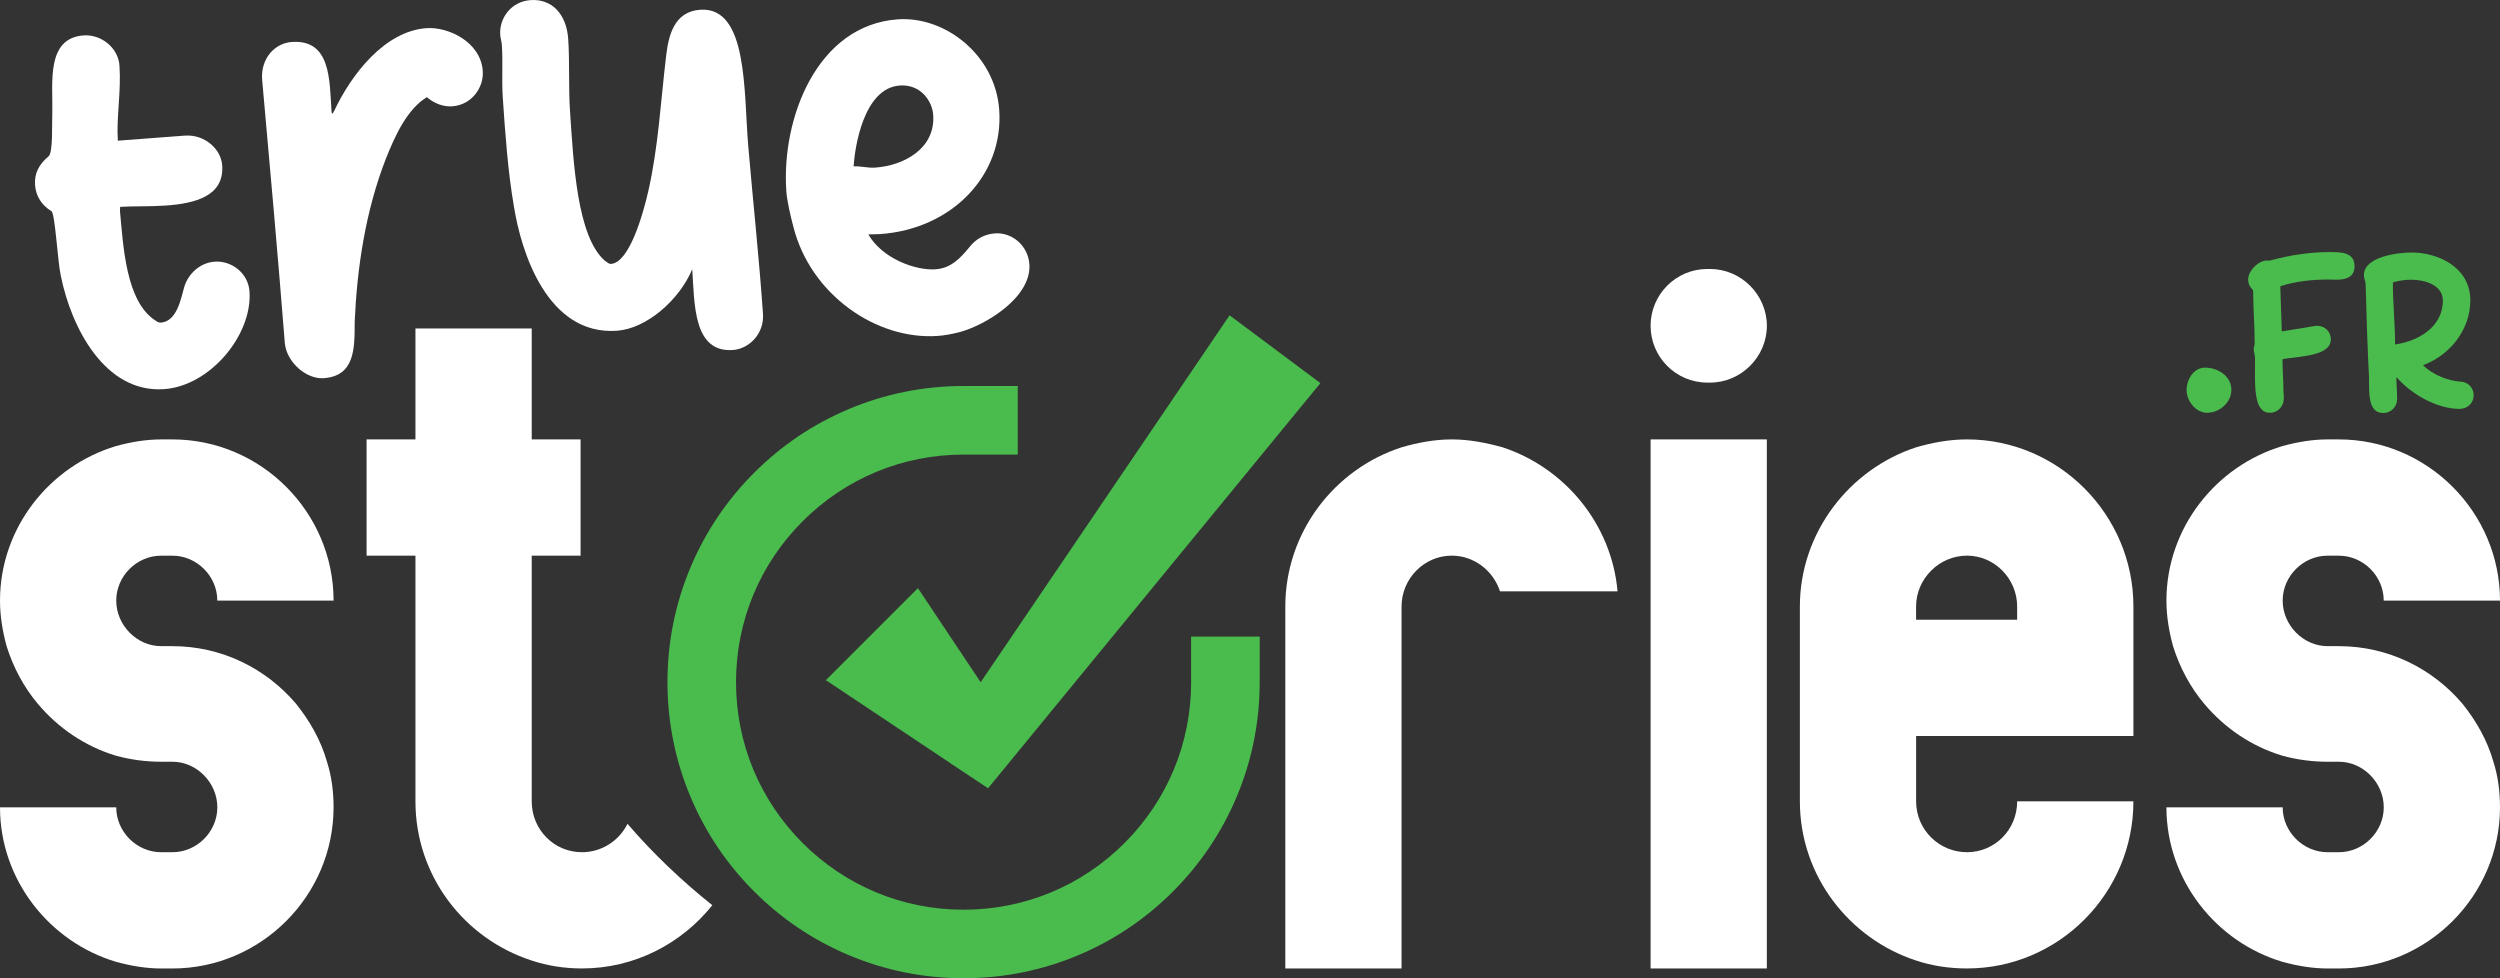 <?xml version="1.0" encoding="UTF-8"?><svg id="Calque_2" xmlns="http://www.w3.org/2000/svg" width="764.83" height="299.29" viewBox="0 0 764.83 299.29"><rect x="0" y="0" width="764.83" height="299.29" fill="#333333" stroke="none"/><defs><style>.cls-1{fill:#fff;}.cls-2{fill:#4abc4d;}</style></defs><g id="objects"><path class="cls-2" d="m364.41,208.69c0,18.6-7.24,36.08-20.39,49.23-13.15,13.15-30.63,20.39-49.23,20.39s-36.08-7.24-49.23-20.39c-13.15-13.15-20.39-30.63-20.39-49.23s7.24-36.08,20.39-49.23c13.15-13.15,30.63-20.39,49.23-20.39h16.57v-20.98h-16.57c-12.23,0-24.09,2.4-35.27,7.12-10.79,4.56-20.48,11.09-28.79,19.41-8.32,8.32-14.85,18-19.41,28.79-4.73,11.18-7.12,23.04-7.12,35.27s2.4,24.09,7.12,35.27c4.56,10.79,11.09,20.48,19.41,28.79,8.32,8.32,18,14.85,28.79,19.41,11.18,4.73,23.04,7.12,35.27,7.12s24.09-2.4,35.27-7.12c10.79-4.56,20.48-11.09,28.79-19.41,8.32-8.32,14.85-18,19.41-28.79,4.73-11.18,7.12-23.04,7.12-35.27v-13.93h-20.98v13.93Z"/><polygon class="cls-2" points="300.02 208.72 280.82 179.93 252.67 208.08 292.65 234.75 302.27 241.16 308.47 233.61 403.95 117.21 376.17 96.46 300.02 208.72"/><path class="cls-1" d="m49.31,260.72h3.44c7.48,0,13.74-6.26,13.74-13.74s-6.26-13.94-13.74-13.94h-3.44c-4.65,0-9.29-.61-13.74-1.82-9.5-2.83-17.78-8.49-24.05-15.96-4.24-5.05-7.48-11.11-9.5-17.58-1.21-4.45-2.02-9.09-2.02-13.94,0-22.23,15.16-41.22,35.56-47.29,4.45-1.21,9.09-2.02,13.74-2.02h3.44c27.08,0,49.31,22.23,49.31,49.31h-35.57c0-7.48-6.26-13.74-13.74-13.74h-3.44c-7.48,0-13.74,6.26-13.74,13.74s6.26,13.94,13.74,13.94h3.44c15.16,0,28.69,6.87,37.79,17.58,4.24,5.25,7.68,11.32,9.5,17.78,1.42,4.45,2.02,9.09,2.02,13.94,0,27.08-22.23,49.31-49.31,49.31h-3.44c-4.65,0-9.29-.81-13.74-2.02C15.16,288.2,0,269.21,0,246.98h35.56c0,7.48,6.26,13.74,13.74,13.74Z"/><path class="cls-1" d="m191.97,252.04c-2.56,5.17-7.88,8.68-13.94,8.68-8.49,0-15.36-6.87-15.36-15.56v-75.17h14.95v-35.56h-14.95v-33.95h-35.57v33.95h-14.95v35.56h14.95v75.17c0,22.83,14.95,42.03,35.57,48.7,4.85,1.62,10.1,2.42,15.36,2.42,16.1,0,30.51-7.6,39.89-19.35-9.35-7.45-18.05-15.72-25.95-24.9Z"/><path class="cls-1" d="m393.22,185.55c0-22.63,14.95-42.03,35.56-48.7,4.85-1.41,10.1-2.42,15.36-2.42s10.51,1.01,15.56,2.42c19,6.26,33.34,23.44,35.16,44.05h-35.97c-2.02-6.26-7.88-10.91-14.75-10.91-8.49,0-15.36,7.07-15.36,15.56v110.74h-35.56v-110.74Z"/><path class="cls-1" d="m522.35,82.29h.81c9.5,0,17.38,7.88,17.38,17.38s-7.88,17.38-17.38,17.38h-.81c-9.7,0-17.38-7.88-17.38-17.38s7.68-17.38,17.38-17.38Zm-17.38,52.13h35.56v161.86h-35.56v-161.86Z"/><path class="cls-1" d="m652.68,245.16c0,28.09-22.83,51.12-50.92,51.12-5.46,0-10.71-.81-15.56-2.42-20.41-6.67-35.56-25.87-35.56-48.7v-59.61c0-22.63,15.16-42.03,35.56-48.7,4.85-1.41,10.1-2.42,15.56-2.42,28.09,0,50.92,23.04,50.92,51.12v39.61h-66.48v20c0,8.69,7.07,15.56,15.56,15.56s15.36-6.87,15.36-15.56h35.57Zm-35.57-55.57v-4.04c0-8.49-6.87-15.56-15.36-15.56s-15.56,7.07-15.56,15.56v4.04h30.92Z"/><path class="cls-1" d="m712.09,260.72h3.44c7.48,0,13.74-6.26,13.74-13.74s-6.26-13.94-13.74-13.94h-3.44c-4.65,0-9.29-.61-13.74-1.82-9.5-2.83-17.78-8.49-24.05-15.96-4.24-5.05-7.48-11.11-9.5-17.58-1.21-4.45-2.02-9.09-2.02-13.94,0-22.23,15.16-41.22,35.56-47.29,4.45-1.21,9.09-2.02,13.74-2.02h3.44c27.08,0,49.31,22.23,49.31,49.31h-35.57c0-7.48-6.26-13.74-13.74-13.74h-3.44c-7.48,0-13.74,6.26-13.74,13.74s6.26,13.94,13.74,13.94h3.44c15.16,0,28.69,6.87,37.79,17.58,4.24,5.25,7.68,11.32,9.5,17.78,1.42,4.45,2.02,9.09,2.02,13.94,0,27.08-22.23,49.31-49.31,49.31h-3.44c-4.65,0-9.29-.81-13.74-2.02-20.41-6.06-35.56-25.06-35.56-47.29h35.56c0,7.48,6.26,13.74,13.74,13.74Z"/><path class="cls-1" d="m56.65,41.49c5.95-.41,10.98,4.11,11.33,9.09.65,9.41-8.23,11.68-17.36,12.31-4.98.34-10.14.14-13.87.4.04.55-.08.84-.05,1.25,1.01,10.63,1.78,27.81,10.93,33.57.44.39,1.02.62,1.57.59,5.12-.35,6.26-7.94,7.17-10.92,1.24-4.12,4.91-7.43,9.33-7.73,5.12-.35,10.24,3.46,10.63,9.13.92,13.28-12.04,28.9-26.15,29.87-18.12,1.25-28.4-18.89-31.57-34.65-1.01-4.52-1.74-19.2-2.89-19.81-2.9-1.75-4.76-4.54-5-7.99-.25-3.6,1.23-6.34,4.12-8.76,1.44-1.21,1-9.66,1.16-13.42.21-9.05-1.99-22.79,9.63-23.59,5.26-.36,10.54,3.72,10.92,9.25.55,8.02-.99,15.91-.5,22.96,6.92-.48,13.68-1.08,20.6-1.56Z"/><path class="cls-1" d="m118.12,48.38c-6.38,16.28-8.92,33.97-9.61,50.13,0,8.2.03,16.54-9.52,17.19-5.12.35-11.16-4.65-11.84-10.58-2.13-26.95-4.55-54.02-6.96-80.82-.44-6.36,3.82-11.1,9.08-11.46,12.03-.83,11.51,11.71,12.16,21.26,0,.14.03.41.19.68.41-.17.38-.58.63-.88,5.21-11.06,15.41-24.41,28.28-25.29,6.5-.45,16.55,4.14,17.17,13.13.34,4.98-3.32,10.37-9.4,10.79-2.63.18-5.48-.87-7.7-2.8-6.01,3.61-9.75,11.79-12.47,18.65Z"/><path class="cls-1" d="m188.74,101.19c-21.3,1.47-29.32-24.11-31.53-38.13-1.85-10.71-2.64-22.19-3.39-33.12-.37-5.39.09-10.85-.29-16.24-.07-.97-.41-1.92-.49-3.02-.36-5.26,3.46-10.24,9.27-10.65,6.5-.45,10.99,4.25,11.52,11.85.5,7.33.05,14.87.57,22.34,1.05,15.21,2.07,38.07,10.64,45.54.88.63,1.32,1.02,1.88.98,5.53-.38,9.69-14.7,11.4-22.19,3.1-13.55,3.8-27.5,5.48-41.51.71-5.88,2.27-13.5,10.43-14.06,14.66-1.01,13.27,25.21,14.68,41.65,1.46,17.13,3.33,34.23,4.51,51.39.42,6.09-4.26,10.72-9.24,11.06-12.17.84-11.69-14.34-12.4-24.72-3.94,9.44-14.03,18.2-23.02,18.82Z"/><path class="cls-1" d="m286.25,82.38c4.43-.31,7.3-3,10.5-6.98,1.79-2.21,4.33-3.77,7.65-4,5.39-.37,10.13,3.89,10.52,9.42.71,10.23-13.58,18.72-21.36,20.79-2.32.58-4.52,1.01-6.73,1.16-18.81,1.3-38.96-12.74-44.14-33.51-.94-3.55-1.93-7.93-2.13-10.83-1.53-22.27,9.42-50.82,34.18-52.52,14.38-.99,29.79,10.87,30.96,27.75,1.38,20.06-14.58,36.44-36.44,37.95-1.25.09-2.36.02-3.61.11,4.26,7.35,14.38,11.1,20.61,10.67Zm-18.54-31.1c8.85-.61,18.5-5.86,17.79-16.1-.29-4.29-3.85-9.46-10.21-9.02-11.2.77-13.82,19.3-14.14,24.74,2.07-.14,4.34.54,6.56.38Z"/><path class="cls-2" d="m668.95,119.26c0-2.97,2.06-6.79,5.65-6.79,3.94,0,8.05,2.63,8.05,6.79,0,3.83-3.6,7.02-7.42,7.02-3.31,0-6.28-3.37-6.28-7.02Z"/><path class="cls-2" d="m698.07,101.39c3.31-.57,6.79-1.14,10.16-1.66.23-.06.46-.06.68-.06,2.23,0,4.17,1.71,4.17,4.11,0,5.08-8.91,5.14-14.56,6.05-.06,0-.11.06-.23.11,0,3.2.29,6.45.29,9.88.06.69.11,1.43.11,2.06,0,2.28-1.71,4.4-4.23,4.4-5.25,0-4.57-8.74-4.57-16.73,0-.97-.4-1.83-.4-2.68,0-.63.29-1.2.29-1.94,0-5.25-.46-10.56-.46-15.82,0-.23-.06-.4-.23-.57-.86-.8-1.31-1.88-1.31-3.03,0-2.68,3.14-5.82,5.77-5.82.11,0,.29.06.4.06.4,0,.8-.11,1.2-.23,5.65-1.48,11.48-2.4,17.36-2.4,3.54,0,7.82-.06,7.82,4.34,0,3.83-3.54,4.11-5.65,4.11-.8,0-1.54-.06-2.34-.06-5.03,0-10.22.57-14.73,2.06.17,4.62.29,9.19.46,13.82Z"/><path class="cls-2" d="m752.83,116.75c2.17.11,3.94,1.88,3.94,4.17,0,2.4-1.88,4.17-4.34,4.17-7.08,0-14.79-4.68-18.96-9.36-.06-.11-.23-.29-.34-.29,0,2.17.23,4.4.23,6.68s-1.88,4.23-4.22,4.23c-4.91,0-4.28-6.34-4.4-11.42-.46-8.79-.74-17.64-.97-26.49-.06-.8,0-2.06-.23-2.57-.23-.57-.34-1.14-.34-1.71,0-5.6,10.22-6.91,14.56-6.91,8.22,0,17.99,4.57,17.99,14.62,0,8.91-6.05,16.5-13.93,19.64-.23.06-.46.17-.46.29,2.91,2.91,7.77,4.74,11.48,4.97Zm-20.1-11.36c6.85-.97,14.62-5.2,14.62-13.42,0-5.02-6.05-6.4-9.59-6.4-1.83,0-3.6.23-5.37.74-.11.06-.23.11-.34.11,0,6.28.68,12.68.68,18.96Z"/></g></svg>
